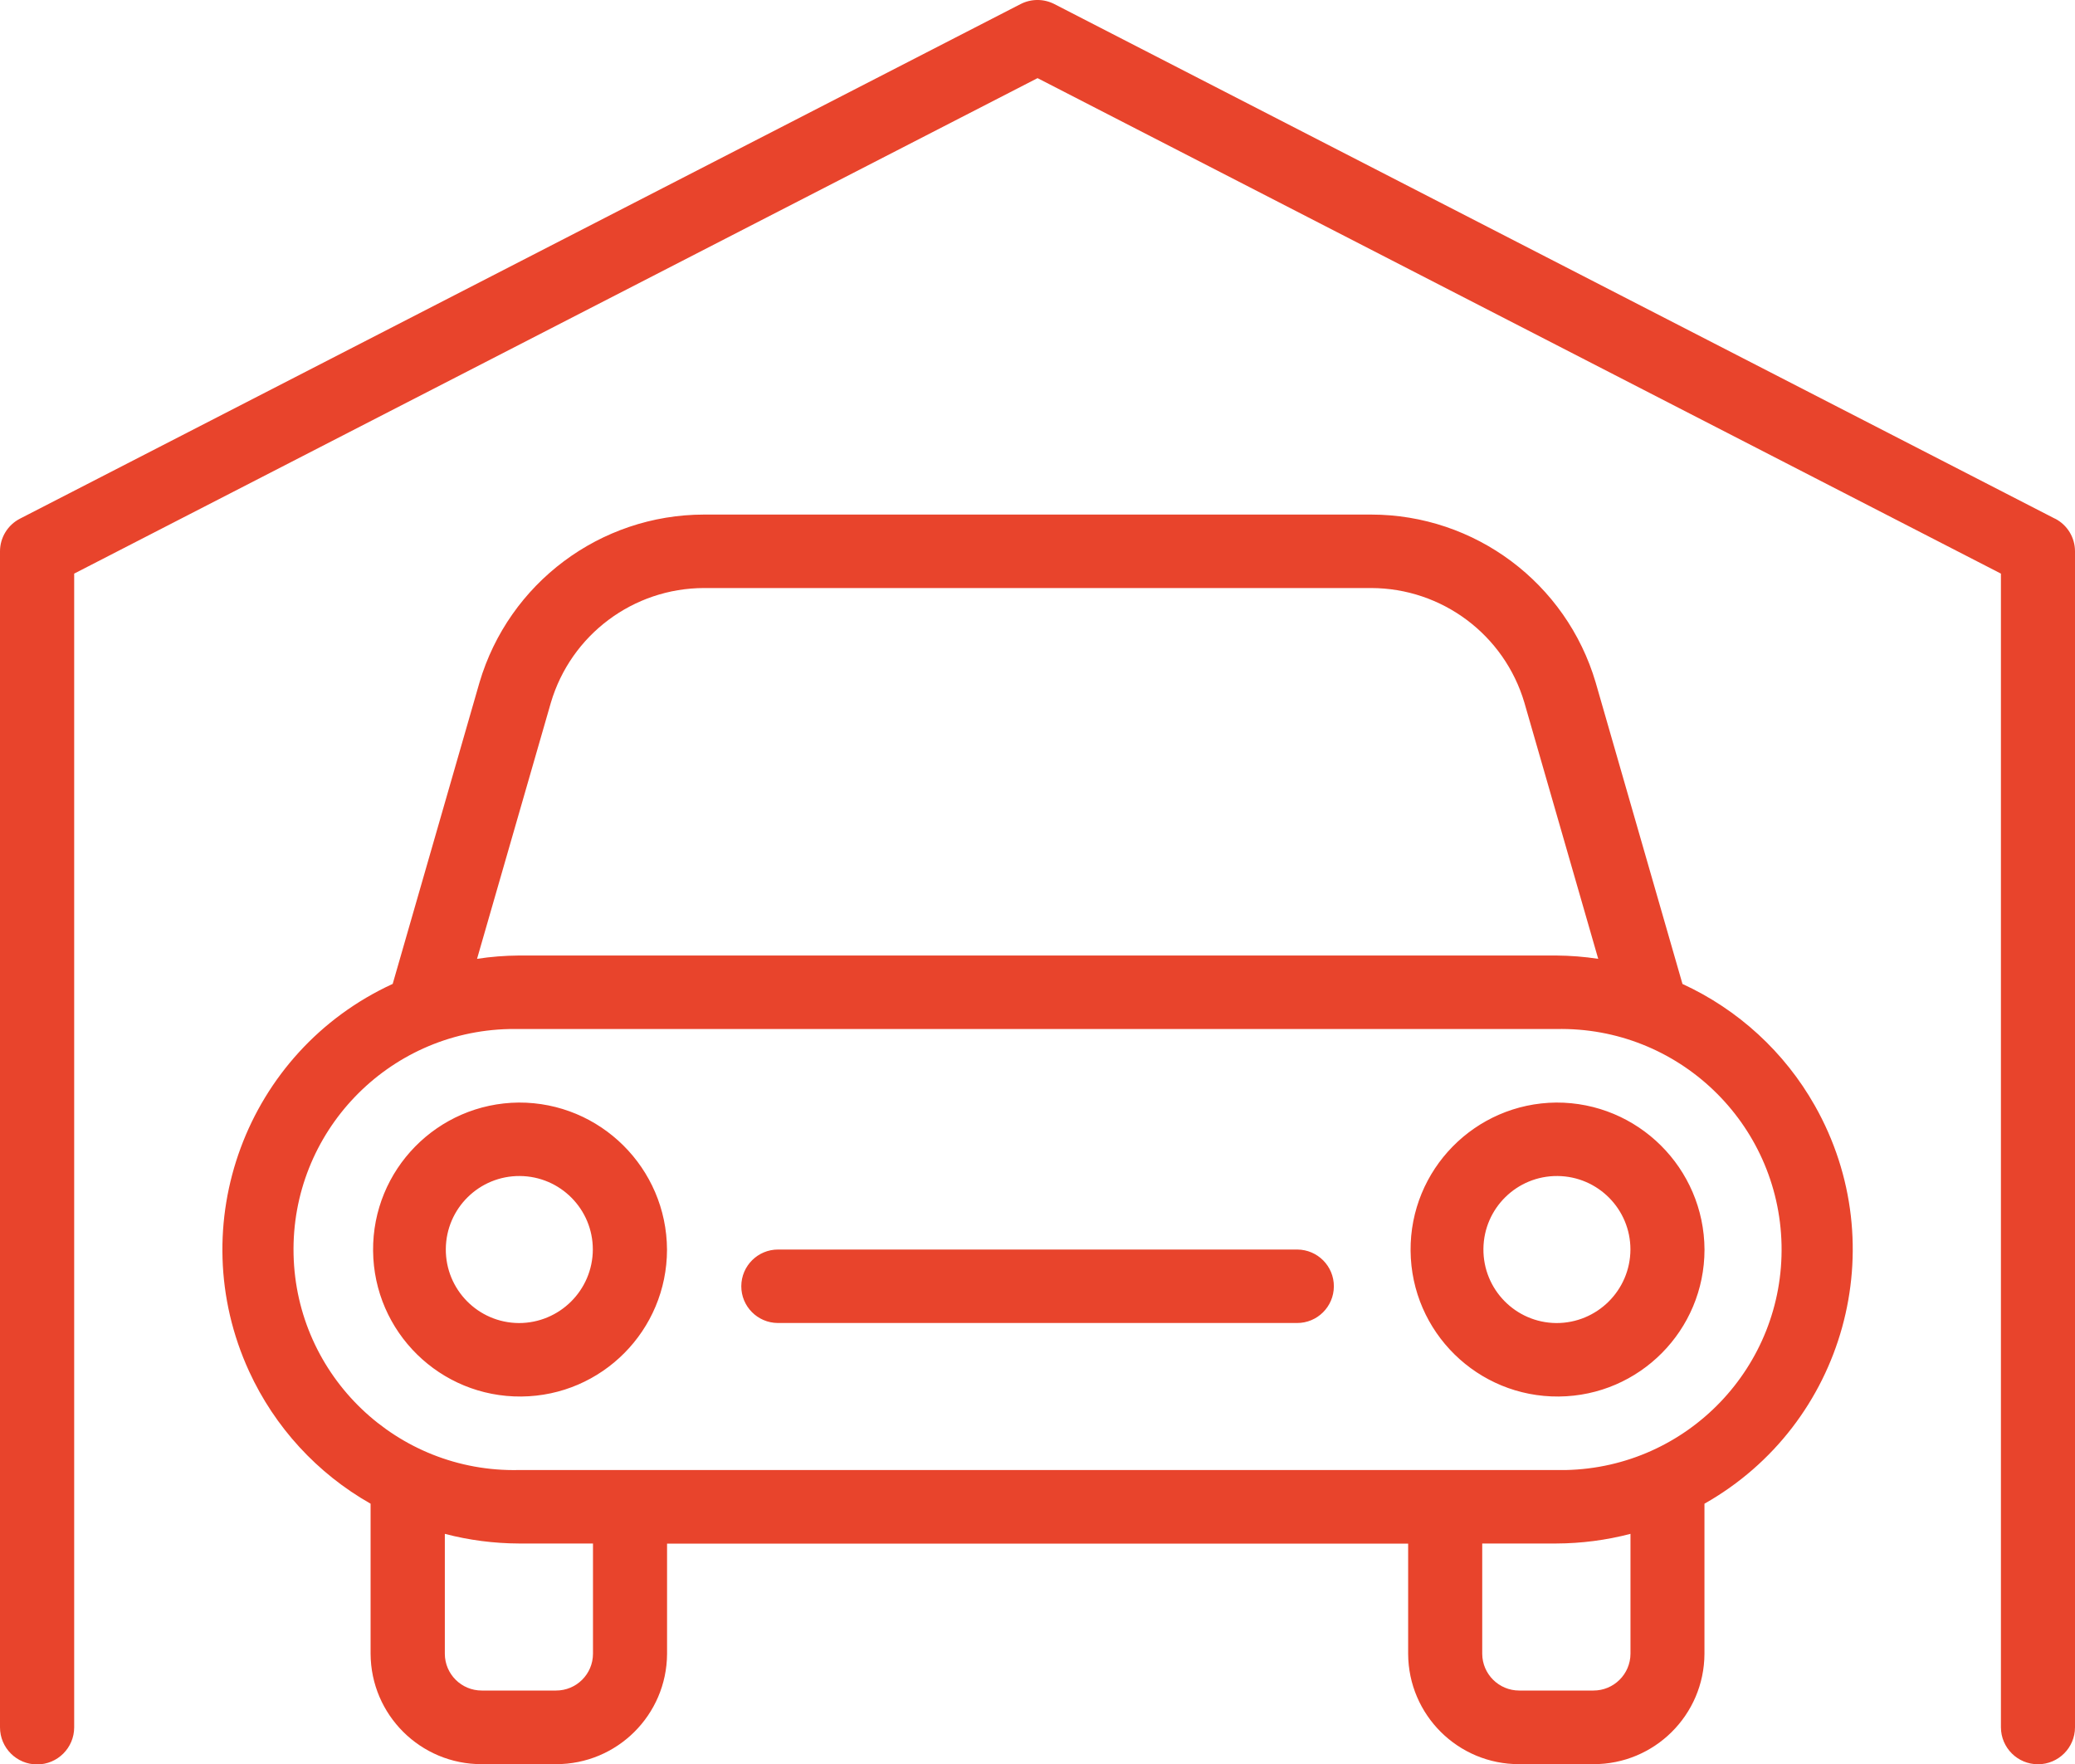 <?xml version="1.0" encoding="utf-8"?>
<!-- Generator: Adobe Illustrator 25.0.0, SVG Export Plug-In . SVG Version: 6.00 Build 0)  -->
<svg version="1.1" id="Layer_1" xmlns="http://www.w3.org/2000/svg" xmlns:xlink="http://www.w3.org/1999/xlink" x="0px" y="0px"
	 viewBox="0 0 40 34" style="enable-background:new 0 0 40 34;" xml:space="preserve">
<style type="text/css">
	.st0{fill:#E8442C;}
</style>
<path id="Path_1468" class="st0" d="M25.001,24.084h-10c-0.391-0.002-0.709,0.314-0.711,0.705s0.314,0.709,0.705,0.711
	c0.002,0,0.004,0,0.007,0h10c0.391,0.002,0.709-0.314,0.711-0.705s-0.314-0.709-0.705-0.711
	C25.005,24.084,25.003,24.084,25.001,24.084 M30.001,28.334h-20c-2.347,0.051-4.291-1.811-4.342-4.158s1.811-4.291,4.158-4.342
	c0.061-0.001,0.123-0.001,0.184,0h20c2.347-0.051,4.291,1.811,4.342,4.158s-1.811,4.291-4.158,4.342
	C30.124,28.335,30.062,28.335,30.001,28.334 M31.431,31.875c-0.002,0.393-0.322,0.71-0.715,0.709h-1.428
	c-0.393,0.001-0.713-0.316-0.715-0.709V29.75h1.428c0.483-0.002,0.963-0.064,1.43-0.186V31.875z M11.431,31.875
	c-0.001,0.393-0.32,0.71-0.713,0.709l0,0h-1.43c-0.393,0.001-0.712-0.316-0.713-0.709l0,0v-2.311
	c0.466,0.122,0.946,0.184,1.428,0.186h1.428C11.431,29.75,11.431,31.875,11.431,31.875z M10.619,13.544
	c0.387-1.309,1.589-2.209,2.955-2.21h12.858c1.365,0.002,2.567,0.901,2.954,2.21l1.423,4.937c-0.267-0.041-0.537-0.062-0.808-0.064
	h-20c-0.27,0.002-0.539,0.023-0.805,0.064L10.619,13.544z M32.433,18.964l-1.673-5.809c-0.566-1.919-2.328-3.236-4.328-3.237H13.571
	c-2,0.002-3.761,1.319-4.328,3.237L7.57,18.964c-2.827,1.299-4.066,4.643-2.767,7.47c0.494,1.074,1.312,1.966,2.341,2.549v2.892
	c0.005,1.179,0.963,2.131,2.142,2.128h1.43c1.178,0.003,2.136-0.947,2.143-2.125v-2.125h14.286v2.125
	c0.006,1.178,0.963,2.128,2.141,2.125h1.428c1.178,0.004,2.137-0.947,2.143-2.125v-2.895c2.707-1.532,3.659-4.968,2.127-7.674
	c-0.583-1.031-1.477-1.851-2.553-2.345 M30,25.501c-0.783-0.007-1.411-0.647-1.404-1.43s0.647-1.411,1.43-1.404
	c0.778,0.007,1.405,0.64,1.404,1.418C31.426,24.871,30.786,25.504,30,25.501 M30,21.251c-1.565,0.014-2.822,1.293-2.808,2.858
	s1.293,2.822,2.858,2.808c1.554-0.014,2.807-1.277,2.808-2.832C32.85,22.514,31.571,21.245,30,21.251 M10,25.501
	c-0.783-0.006-1.412-0.645-1.406-1.428s0.645-1.412,1.428-1.406c0.779,0.006,1.407,0.639,1.406,1.418
	C11.424,24.87,10.785,25.503,10,25.501 M10,21.251c-1.565,0.014-2.822,1.293-2.808,2.858s1.293,2.822,2.858,2.808
	c1.554-0.014,2.807-1.277,2.808-2.832C12.85,22.514,11.571,21.245,10,21.251 M39.614,9.997L20.328,0.08
	c-0.206-0.107-0.451-0.107-0.657,0L0.385,9.997C0.149,10.118,0.001,10.36,0,10.625v22.668c0,0.395,0.32,0.715,0.715,0.715
	s0.715-0.32,0.715-0.715V11.056l18.571-9.55l18.571,9.55v22.237c0.001,0.394,0.322,0.713,0.716,0.712
	c0.393-0.001,0.711-0.319,0.712-0.712V10.624c-0.001-0.265-0.149-0.507-0.385-0.628"/>
</svg>
